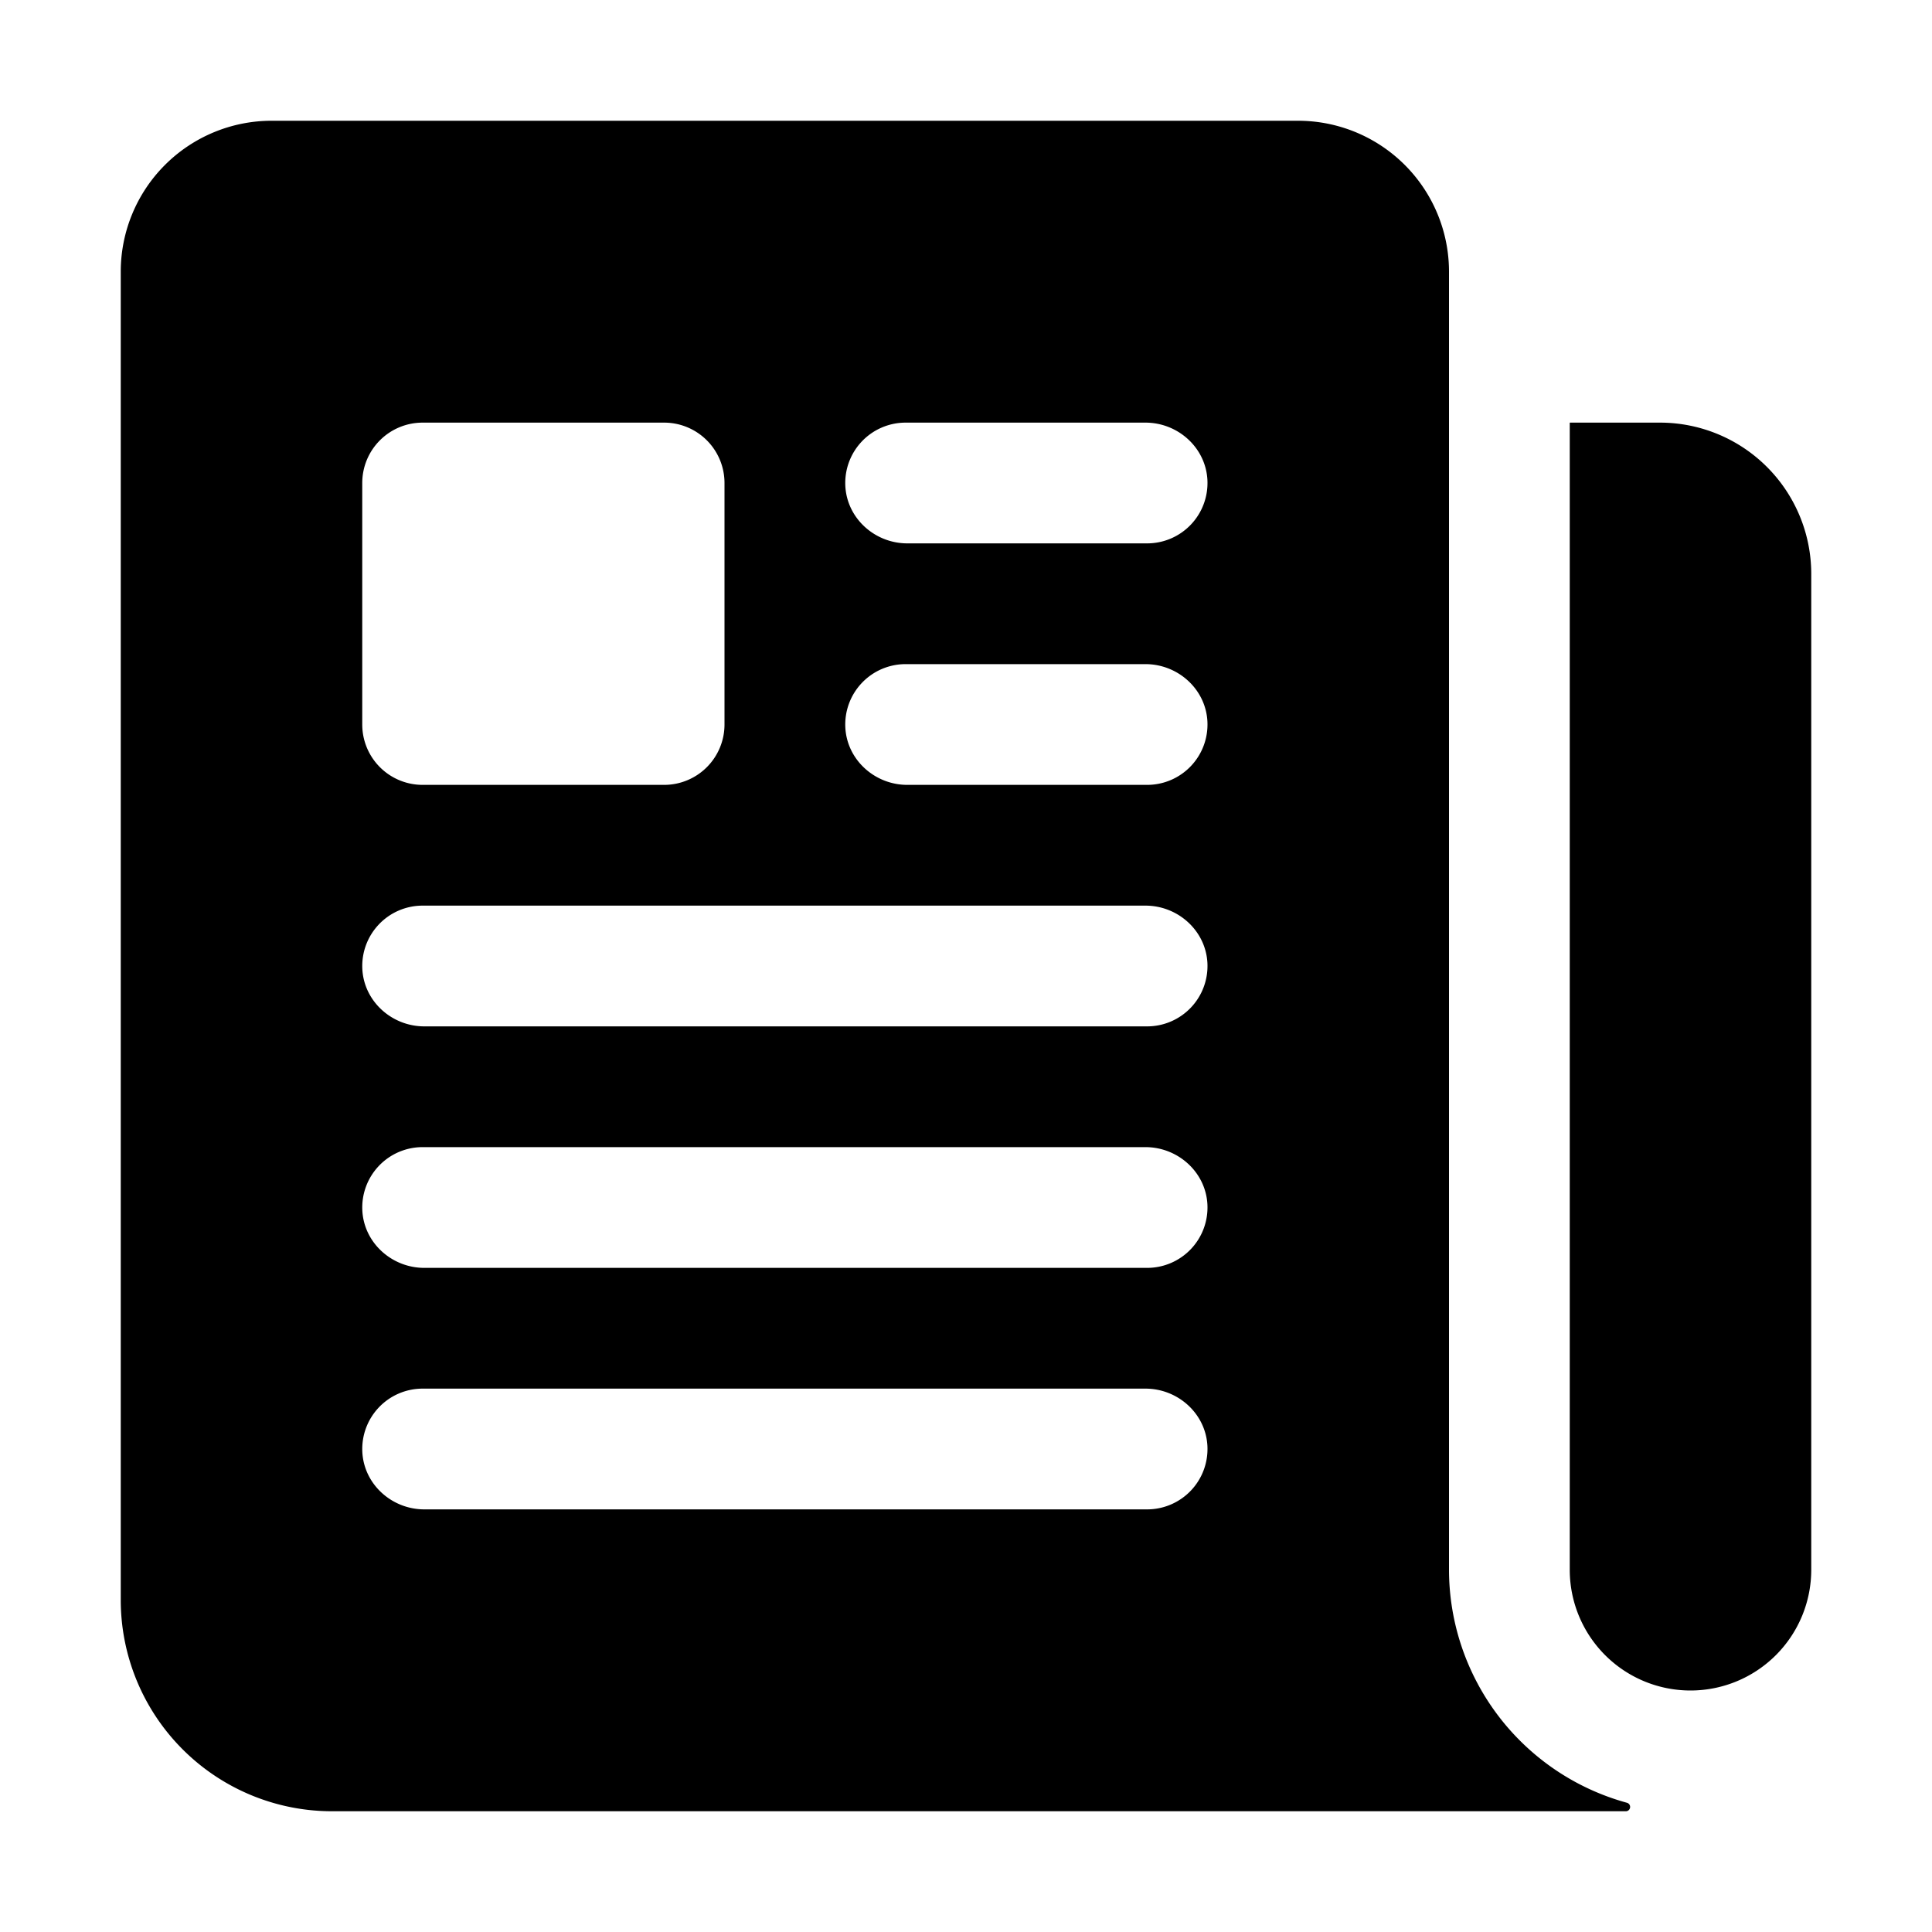 <?xml version="1.0" encoding="utf-8"?><!-- Uploaded to: SVG Repo, www.svgrepo.com, Generator: SVG Repo Mixer Tools -->
<svg fill="#000000" width="800px" height="800px" viewBox="0 0 512 512" xmlns="http://www.w3.org/2000/svg"><title>ionicons-v5-n</title><path d="M439.91,112H416.09a.09.09,0,0,0-.09.09V416a32,32,0,0,0,32,32h0a32,32,0,0,0,32-32V152.09A40.09,40.09,0,0,0,439.91,112Z"/><path d="M384,416V72a40,40,0,0,0-40-40H72A40,40,0,0,0,32,72V424a56,56,0,0,0,56,56H430.85a1.14,1.14,0,0,0,1.15-1.15h0a1.14,1.14,0,0,0-.85-1.1A64.11,64.11,0,0,1,384,416ZM96,128a16,16,0,0,1,16-16h64a16,16,0,0,1,16,16v64a16,16,0,0,1-16,16H112a16,16,0,0,1-16-16ZM304,400H112.45c-8.61,0-16-6.62-16.43-15.23A16,16,0,0,1,112,368H303.55c8.61,0,16,6.62,16.43,15.23A16,16,0,0,1,304,400Zm0-64H112.45c-8.61,0-16-6.62-16.43-15.23A16,16,0,0,1,112,304H303.55c8.61,0,16,6.62,16.43,15.23A16,16,0,0,1,304,336Zm0-64H112.45c-8.61,0-16-6.62-16.43-15.23A16,16,0,0,1,112,240H303.55c8.61,0,16,6.62,16.43,15.23A16,16,0,0,1,304,272Zm0-64H240.45c-8.61,0-16-6.62-16.43-15.23A16,16,0,0,1,240,176h63.55c8.61,0,16,6.62,16.43,15.23A16,16,0,0,1,304,208Zm0-64H240.45c-8.61,0-16-6.62-16.43-15.23A16,16,0,0,1,240,112h63.55c8.61,0,16,6.62,16.43,15.23A16,16,0,0,1,304,144Z"/></svg>